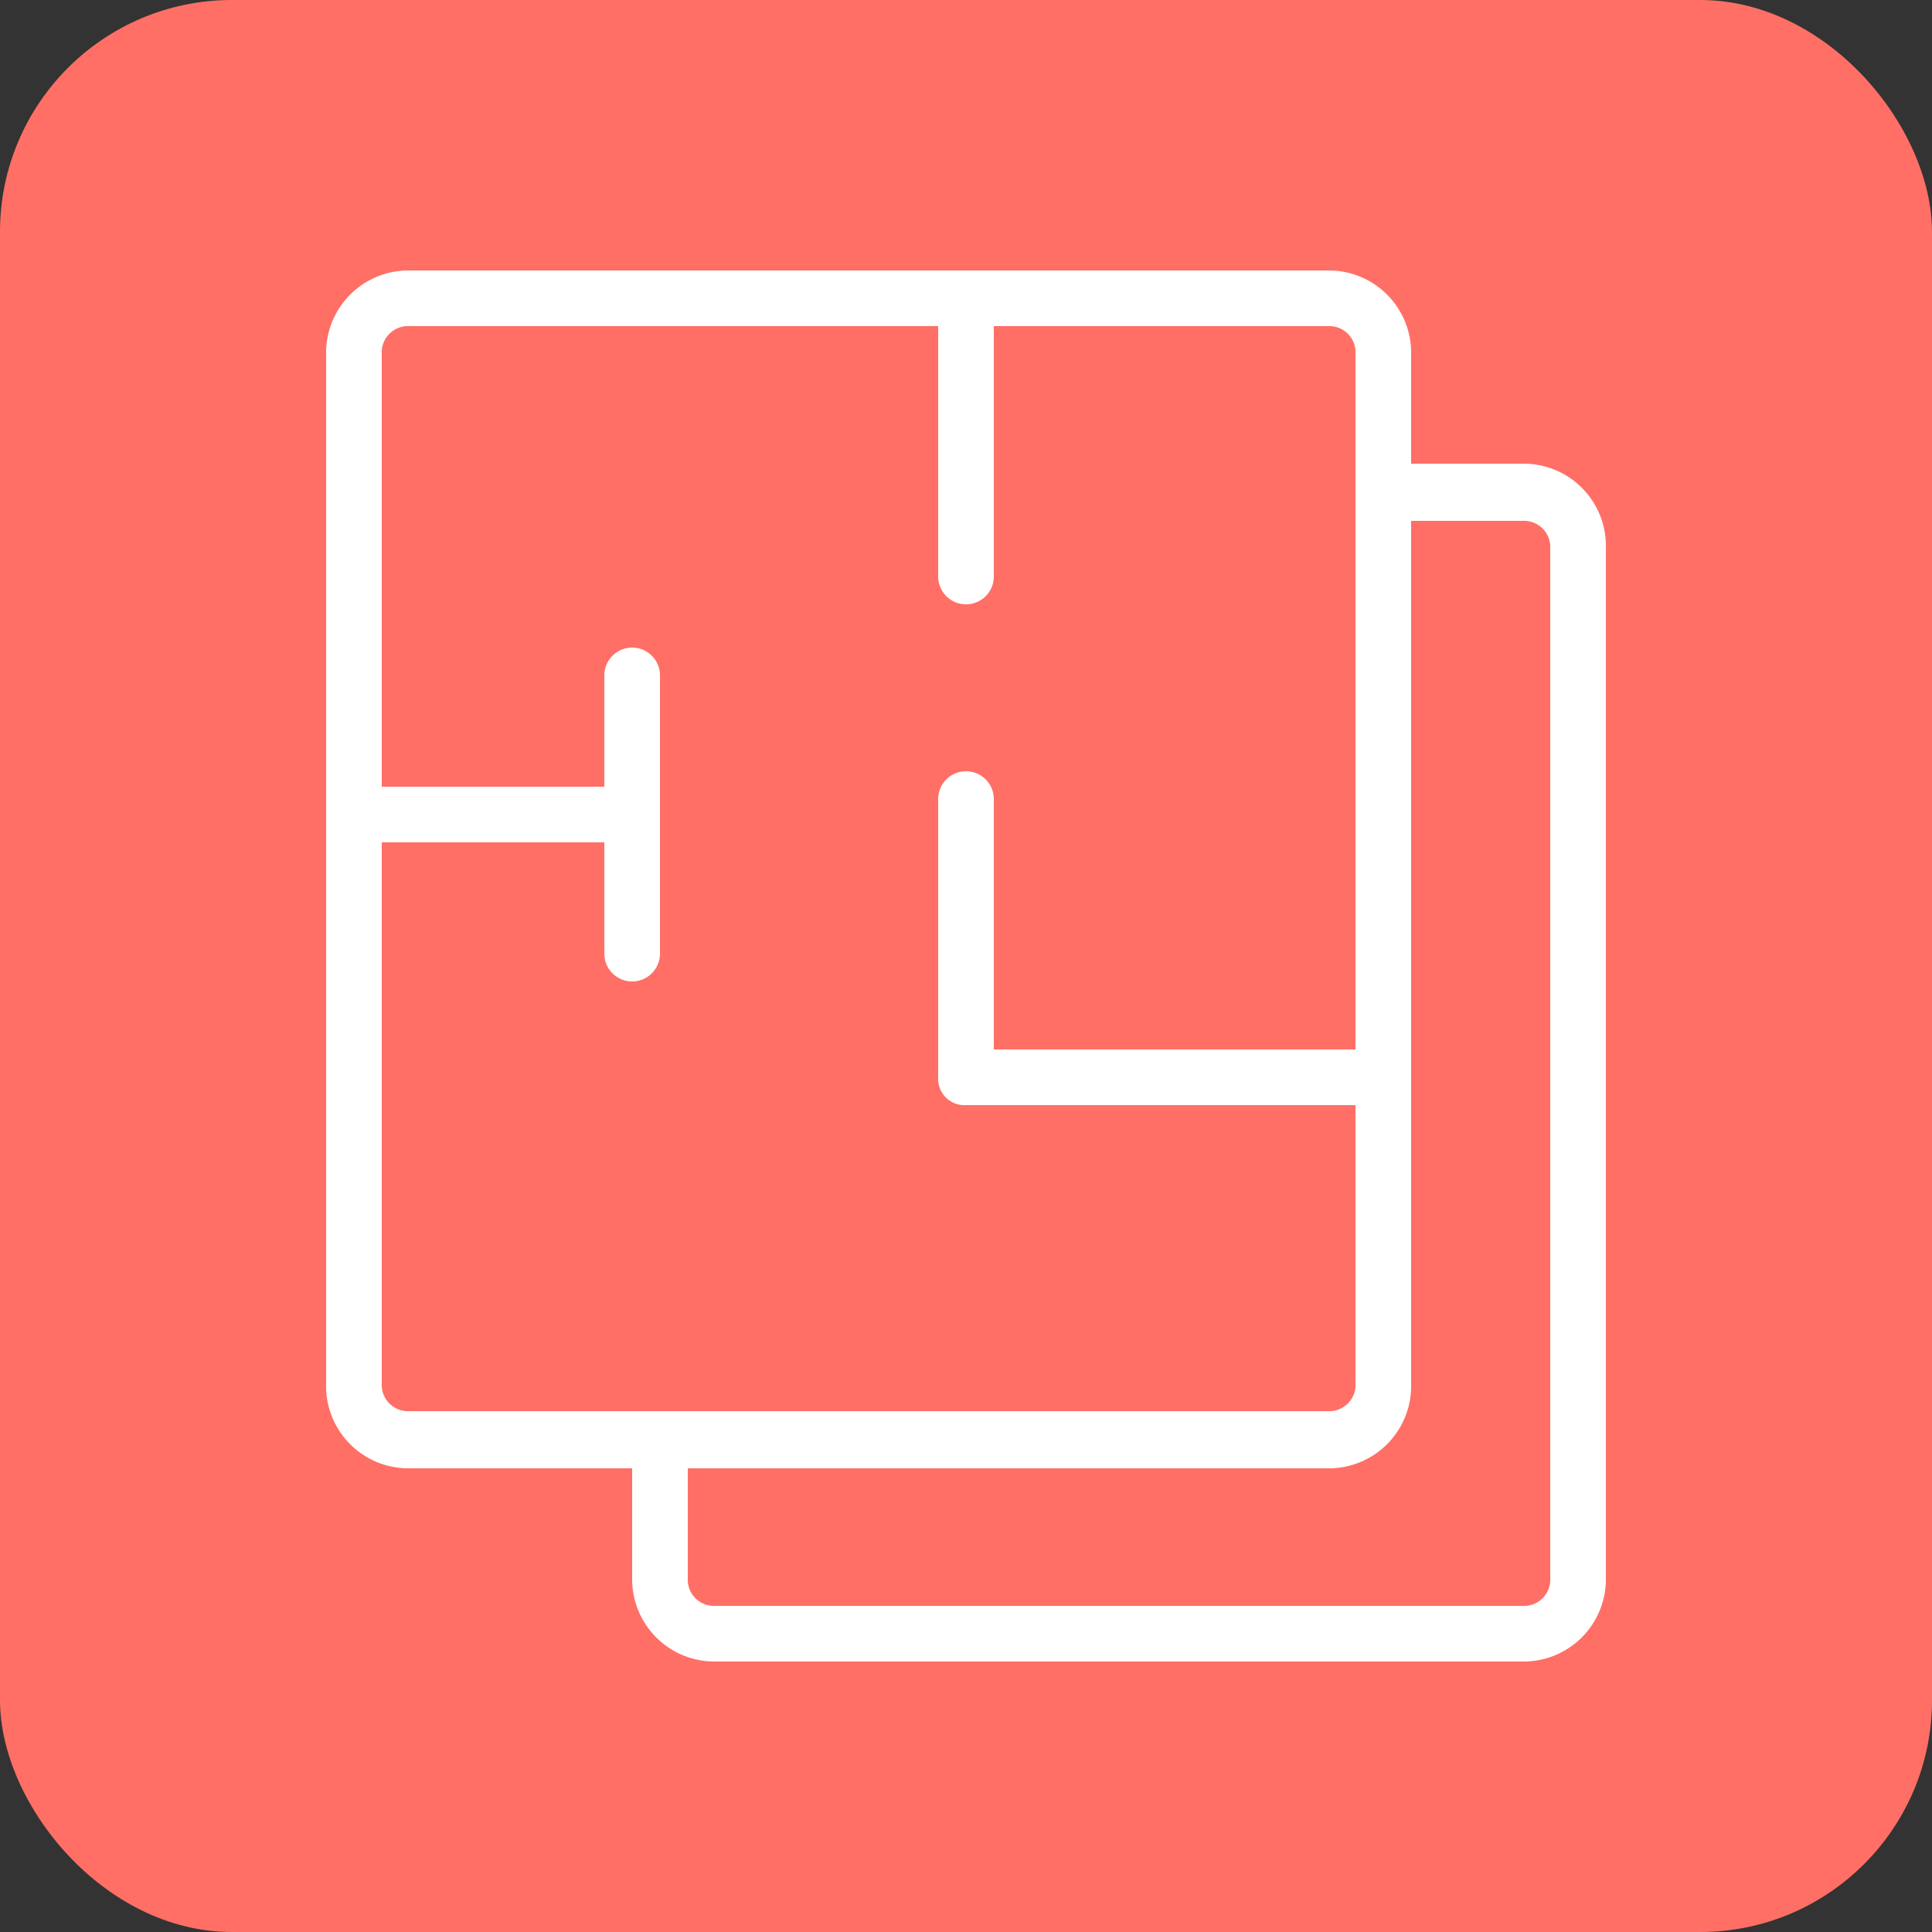 <svg id="Слой_1" data-name="Слой 1" xmlns="http://www.w3.org/2000/svg" viewBox="0 0 50 50"><rect x="0" y="0" width="50" height="50" fill="#333333" stroke="none"/><defs><style>.cls-1{fill:#ff6f66;}.cls-2{fill:#fff;}</style></defs><title>unlimited snapshots_bg</title><rect class="cls-1" width="50" height="50" rx="6" ry="6"/><path class="cls-2" d="M39.4,12H36.52V9.16A2.13,2.13,0,0,0,34.36,7H10.6A2.13,2.13,0,0,0,8.44,9.16V35.8A2.13,2.13,0,0,0,10.6,38h5.76v2.88A2.13,2.13,0,0,0,18.52,43H39.4a2.13,2.13,0,0,0,2.16-2.16V14.2A2.13,2.13,0,0,0,39.4,12ZM10.6,36.52a.68.68,0,0,1-.72-.72v-14h5.76v2.88a.72.72,0,0,0,1.44,0v-7.2a.72.72,0,0,0-1.44,0v2.88H9.88V9.16a.68.68,0,0,1,.72-.72H24.28v6.48a.72.72,0,0,0,1.44,0V8.44h8.64a.68.68,0,0,1,.72.72v18H25.72V20.68a.72.72,0,0,0-1.44,0v7.2a.68.68,0,0,0,.72.72H35.08v7.2a.68.68,0,0,1-.72.72H10.6Zm29.52,4.32a.68.68,0,0,1-.72.72H18.52a.68.68,0,0,1-.72-.72V38H34.36a2.13,2.13,0,0,0,2.16-2.16V13.48H39.4a.68.68,0,0,1,.72.72Z"/></svg>